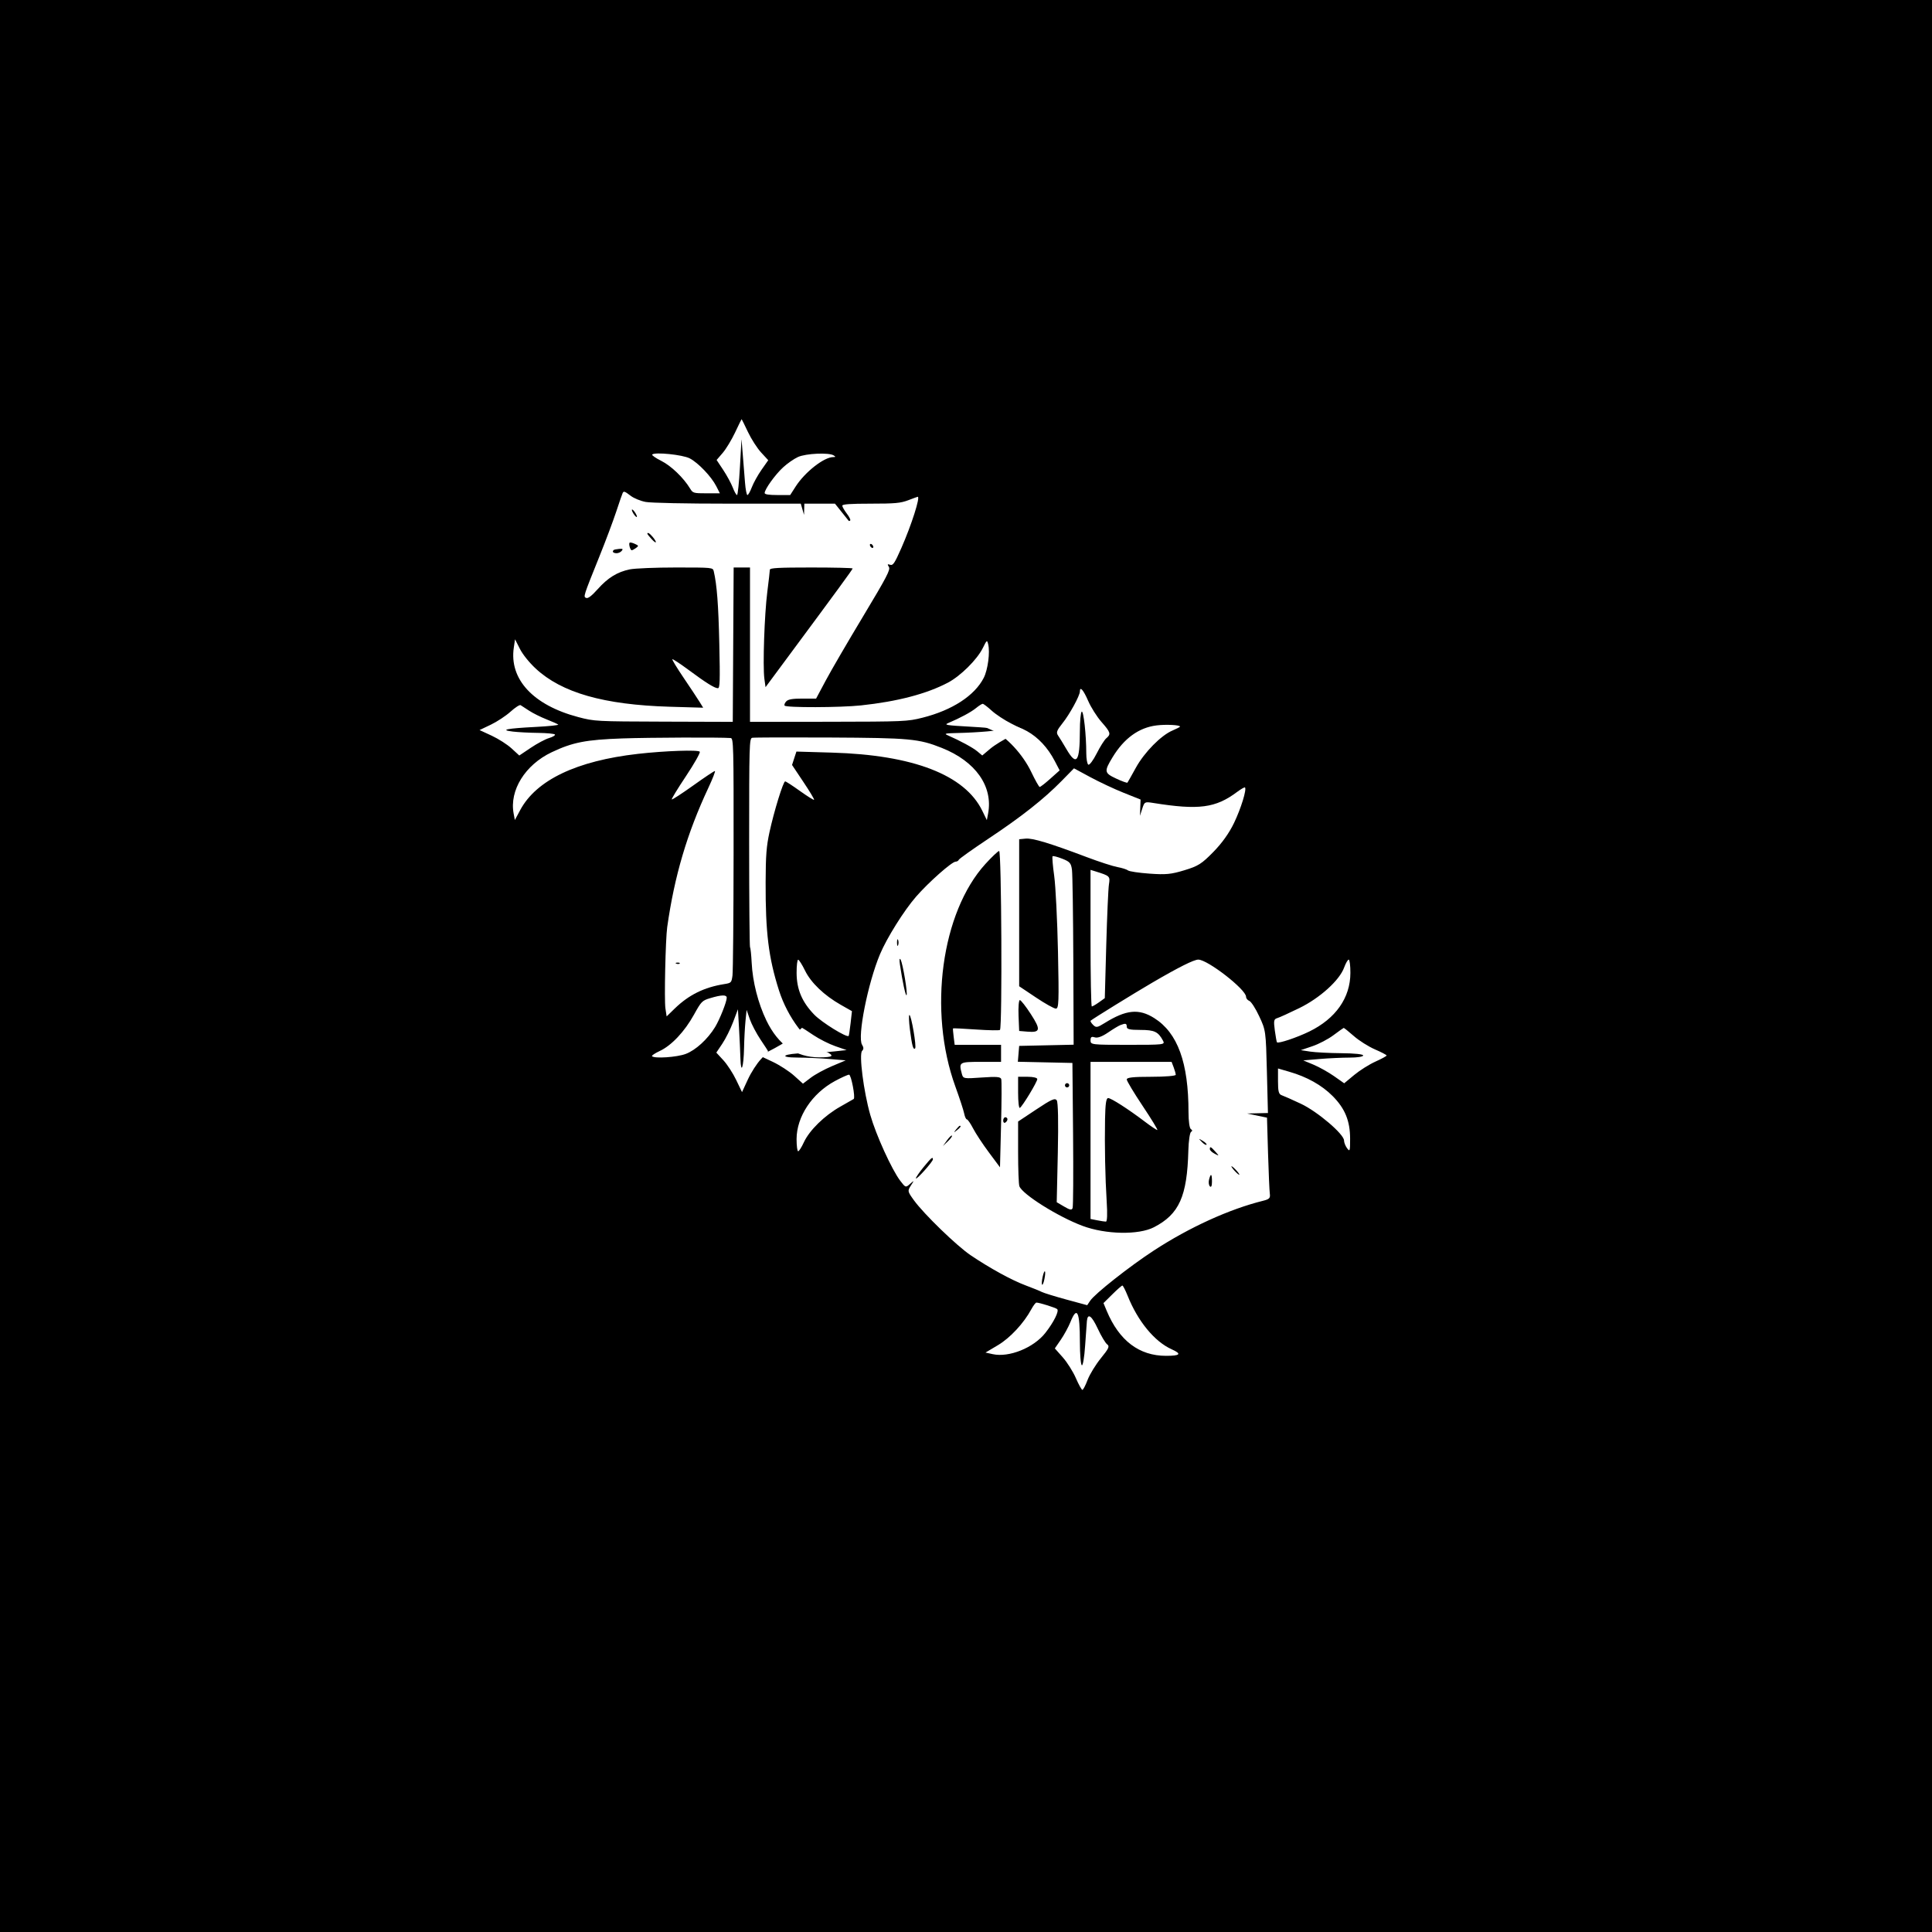<svg version="1.0" preserveAspectRatio="xMidYMid meet" height="320" viewBox="0 0 240 240" zoomAndPan="magnify" width="320" xmlns:xlink="http://www.w3.org/1999/xlink" xmlns="http://www.w3.org/2000/svg"><rect fill-opacity="1" height="288" y="-24" fill="#ffffff" width="288" x="-24"></rect><rect fill-opacity="1" height="288" y="-24" fill="#000000" width="288" x="-24"></rect><path fill-rule="evenodd" fill-opacity="1" d="M 91.312 53.73 C 90.879 54.645 90.188 55.785 89.773 56.266 L 89.02 57.141 L 89.844 58.383 C 90.297 59.066 90.828 60.047 91.027 60.562 C 91.223 61.074 91.461 61.496 91.555 61.496 C 91.648 61.496 91.812 59.93 91.918 58.016 L 92.113 54.531 L 92.27 56.461 C 92.355 57.523 92.48 59.09 92.547 59.941 C 92.613 60.797 92.75 61.496 92.848 61.496 C 92.945 61.496 93.195 61.059 93.398 60.52 C 93.605 59.98 94.145 59.008 94.602 58.355 L 95.434 57.168 L 94.551 56.211 C 94.066 55.688 93.328 54.539 92.914 53.664 C 92.496 52.785 92.145 52.07 92.125 52.07 C 92.109 52.07 91.742 52.816 91.312 53.73 M 81.02 56.461 C 80.941 56.547 81.445 56.902 82.145 57.25 C 83.367 57.863 84.918 59.352 85.727 60.691 C 86.066 61.254 86.16 61.281 87.754 61.281 L 89.426 61.281 L 88.977 60.395 C 88.363 59.195 86.73 57.484 85.676 56.938 C 84.797 56.484 81.344 56.133 81.02 56.461 M 99.129 56.77 C 98.633 56.996 97.793 57.578 97.266 58.07 C 96.293 58.965 94.988 60.785 94.988 61.246 C 94.988 61.414 95.512 61.496 96.574 61.496 L 98.16 61.496 L 98.836 60.441 C 99.988 58.645 102.352 56.789 103.5 56.781 C 103.824 56.777 103.832 56.746 103.559 56.57 C 102.98 56.195 100.109 56.324 99.129 56.77 M 77.355 61.23 C 77.305 61.316 76.945 62.355 76.559 63.531 C 76.168 64.711 75.23 67.219 74.469 69.102 C 72.43 74.176 72.441 74.133 72.832 74.281 C 73.051 74.367 73.52 74.004 74.238 73.199 C 75.508 71.773 76.672 71.055 78.234 70.73 C 78.859 70.602 81.438 70.496 83.961 70.496 C 88.547 70.496 88.555 70.496 88.668 70.977 C 89.059 72.66 89.246 75.125 89.355 79.977 C 89.457 84.594 89.43 85.492 89.18 85.492 C 88.77 85.492 87.707 84.828 85.5 83.191 C 84.465 82.426 83.574 81.84 83.52 81.895 C 83.469 81.945 84.094 82.977 84.91 84.18 C 85.727 85.383 86.609 86.719 86.875 87.145 L 87.352 87.914 L 83.188 87.793 C 75.016 87.551 69.773 86.055 66.539 83.043 C 65.73 82.289 64.93 81.293 64.578 80.594 L 63.98 79.414 L 63.828 80.438 C 63.238 84.371 66.23 87.602 71.832 89.078 C 73.852 89.609 74.02 89.617 82.457 89.645 L 91.027 89.672 L 91.082 80.086 L 91.137 70.496 L 93.168 70.496 L 93.168 89.672 L 102.918 89.66 C 112.32 89.645 112.734 89.625 114.594 89.156 C 118.293 88.227 121.078 86.41 122.207 84.199 C 122.715 83.203 123.004 81.012 122.754 80.027 C 122.613 79.465 122.594 79.48 122.074 80.527 C 121.367 81.945 119.32 83.973 117.77 84.793 C 115.102 86.199 111.484 87.145 106.945 87.629 C 104.363 87.902 97.629 87.922 97.465 87.652 C 97.398 87.547 97.496 87.305 97.68 87.117 C 97.934 86.867 98.453 86.781 99.699 86.781 L 101.379 86.781 L 102.582 84.527 C 103.242 83.289 105.332 79.699 107.227 76.551 C 110.168 71.656 110.633 70.762 110.422 70.426 C 110.211 70.086 110.23 70.047 110.586 70.16 C 110.934 70.27 111.137 69.965 111.969 68.078 C 113.219 65.242 114.348 61.711 114.004 61.711 C 113.977 61.711 113.445 61.902 112.824 62.141 C 111.863 62.504 111.18 62.566 108.164 62.566 C 105.637 62.566 104.633 62.637 104.633 62.816 C 104.633 62.953 104.883 63.391 105.188 63.793 C 105.496 64.195 105.688 64.582 105.617 64.652 C 105.547 64.723 105.457 64.742 105.422 64.691 C 105.129 64.324 104.836 63.953 104.539 63.586 L 103.723 62.566 L 99.918 62.566 L 99.898 63.266 L 99.879 63.961 L 99.68 63.266 L 99.477 62.566 L 90.406 62.566 C 85.227 62.566 80.848 62.477 80.199 62.352 C 79.574 62.234 78.75 61.898 78.363 61.602 C 77.605 61.023 77.492 60.984 77.355 61.23 M 78.492 63.344 C 78.492 63.461 78.633 63.746 78.805 63.973 C 78.98 64.203 79.121 64.293 79.121 64.176 C 79.121 64.059 78.98 63.773 78.805 63.543 C 78.633 63.316 78.492 63.227 78.492 63.344 M 80.418 66.305 C 80.418 66.359 80.66 66.664 80.957 66.98 C 81.574 67.648 81.672 67.41 81.074 66.691 C 80.703 66.246 80.418 66.078 80.418 66.305 M 78.215 67.414 C 78.07 67.559 78.293 68.352 78.477 68.352 C 78.559 68.352 78.797 68.227 79.004 68.074 C 79.359 67.812 79.352 67.781 78.852 67.555 C 78.559 67.418 78.273 67.359 78.215 67.414 M 108.059 67.684 C 108.059 67.805 108.156 67.957 108.273 68.031 C 108.391 68.105 108.488 68.066 108.488 67.949 C 108.488 67.832 108.391 67.676 108.273 67.602 C 108.156 67.531 108.059 67.566 108.059 67.684 M 76.23 68.328 C 76.023 68.535 76.152 68.691 76.547 68.723 C 76.777 68.738 77.078 68.613 77.219 68.445 C 77.43 68.191 77.375 68.148 76.898 68.188 C 76.582 68.215 76.281 68.277 76.23 68.328 M 95.633 70.773 C 95.633 70.926 95.492 72.152 95.32 73.504 C 94.961 76.312 94.742 82.73 94.953 84.305 L 95.098 85.363 L 97.789 81.73 C 104.039 73.297 105.918 70.727 105.918 70.617 C 105.918 70.551 103.602 70.496 100.773 70.496 C 96.715 70.496 95.633 70.555 95.633 70.773 M 63.422 88.406 C 62.852 88.922 61.75 89.648 60.977 90.02 L 59.57 90.691 L 61.082 91.391 C 61.914 91.777 63.027 92.488 63.551 92.973 L 64.508 93.852 L 65.934 92.895 C 66.719 92.367 67.742 91.82 68.207 91.684 C 68.672 91.543 69 91.348 68.938 91.246 C 68.875 91.148 67.938 91.055 66.855 91.043 C 65.773 91.031 64.355 90.957 63.707 90.879 C 62.016 90.672 62.93 90.488 66.559 90.301 C 68.188 90.219 69.441 90.086 69.344 90.008 C 69.25 89.93 68.594 89.637 67.887 89.359 C 67.18 89.082 66.215 88.602 65.742 88.293 C 65.27 87.98 64.789 87.668 64.672 87.598 C 64.555 87.523 63.992 87.891 63.422 88.406 M 121.238 87.965 C 120.633 88.461 119.281 89.188 117.809 89.812 C 117.234 90.055 117.516 90.102 120.488 90.27 C 122.312 90.371 123.953 90.516 124.129 90.59 C 124.484 90.738 121.547 91 118.879 91.059 C 117.434 91.09 117.25 91.133 117.703 91.328 C 119.293 92.027 120.867 92.879 121.406 93.336 L 122.02 93.848 L 123.02 93.004 C 123.574 92.539 124.742 91.828 125.617 91.422 L 127.211 90.684 L 125.652 89.898 C 124.797 89.469 123.684 88.734 123.18 88.27 C 122.672 87.805 122.176 87.426 122.07 87.43 C 121.965 87.434 121.59 87.676 121.238 87.965 M 77.312 91.73 C 72.781 91.891 71.133 92.211 68.527 93.449 C 65.234 95.012 63.266 98.184 63.805 101.055 L 63.957 101.867 L 64.625 100.625 C 66.621 96.902 71.629 94.512 79.242 93.648 C 82.617 93.266 86.77 93.121 86.93 93.383 C 87.012 93.512 86.238 94.875 85.215 96.414 C 84.188 97.953 83.395 99.254 83.449 99.309 C 83.504 99.363 84.691 98.59 86.09 97.594 C 87.488 96.594 88.707 95.777 88.805 95.777 C 88.898 95.777 88.535 96.719 87.996 97.867 C 85.348 103.516 83.781 108.828 82.883 115.172 C 82.672 116.676 82.504 124.215 82.66 125.258 L 82.812 126.262 L 83.812 125.289 C 85.57 123.582 87.48 122.641 89.98 122.246 C 90.832 122.109 90.871 122.07 90.992 121.184 C 91.059 120.68 91.121 113.84 91.129 105.988 C 91.141 92.484 91.121 91.707 90.762 91.68 C 89.383 91.582 80.691 91.613 77.312 91.73 M 93.438 91.652 C 93.086 91.734 93.062 92.531 93.062 104.652 C 93.062 111.754 93.113 117.613 93.172 117.676 C 93.234 117.738 93.324 118.598 93.375 119.586 C 93.492 121.961 94.172 124.625 95.203 126.766 C 96.68 129.816 98.871 131.348 101.762 131.348 C 103.555 131.348 103.734 131.152 102.473 130.57 C 100.195 129.516 97.844 126.406 96.766 123.027 C 95.469 118.949 95.09 115.867 95.109 109.598 C 95.121 106.266 95.207 105.141 95.586 103.387 C 96.152 100.777 97.297 97.066 97.535 97.066 C 97.633 97.066 98.457 97.602 99.371 98.258 C 100.285 98.91 101.074 99.406 101.129 99.355 C 101.18 99.301 100.586 98.309 99.805 97.145 L 98.391 95.027 L 98.66 94.195 L 98.934 93.363 L 103.336 93.492 C 113.441 93.781 119.848 96.258 122.02 100.711 L 122.59 101.879 L 122.746 101.059 C 123.379 97.68 121.184 94.57 116.988 92.906 C 114.129 91.77 113.031 91.668 103.023 91.617 C 97.957 91.59 93.641 91.605 93.438 91.652 M 84.023 119.707 C 84.176 119.77 84.363 119.762 84.434 119.691 C 84.504 119.621 84.379 119.57 84.152 119.578 C 83.902 119.59 83.852 119.641 84.023 119.707 M 88.242 123.988 C 87.215 124.297 87.129 124.383 86.203 126.051 C 85.039 128.156 83.402 129.891 81.941 130.566 C 81.344 130.844 80.918 131.133 80.996 131.207 C 81.312 131.523 84.082 131.336 85.184 130.922 C 86.41 130.461 87.902 129.102 88.824 127.598 C 89.395 126.668 90.277 124.453 90.277 123.945 C 90.277 123.555 89.648 123.566 88.242 123.988 M 91.07 126.961 C 90.742 127.832 90.137 129.043 89.727 129.652 L 88.984 130.758 L 89.855 131.703 C 90.336 132.223 91.055 133.328 91.453 134.16 L 92.176 135.668 L 92.906 134.09 C 93.305 133.219 94.035 132.09 94.527 131.574 C 95.016 131.055 95.418 130.613 95.418 130.59 C 95.418 130.566 94.996 129.914 94.477 129.145 C 93.961 128.371 93.359 127.227 93.141 126.598 L 92.746 125.453 L 92.605 126.848 C 92.531 127.613 92.449 129.109 92.43 130.168 C 92.379 132.621 92.039 133.59 91.977 131.453 C 91.953 130.629 91.875 128.926 91.801 127.664 L 91.668 125.375 Z M 91.07 126.961" fill="#ffffff"></path><path fill-rule="evenodd" fill-opacity="1" d="M 134.148 85.891 C 134.148 86.41 132.867 88.754 131.98 89.852 C 131.273 90.738 131.18 90.996 131.438 91.371 C 131.609 91.617 132.082 92.383 132.484 93.074 C 133.734 95.207 134.137 94.664 134.145 90.84 C 134.145 89.578 134.25 88.48 134.375 88.402 C 134.605 88.258 134.941 91.305 134.941 93.562 C 134.941 94.262 135.055 94.902 135.195 94.988 C 135.336 95.074 135.805 94.449 136.234 93.598 C 136.664 92.746 137.203 91.895 137.434 91.703 C 138.035 91.203 137.969 90.973 136.824 89.676 C 136.262 89.035 135.516 87.855 135.172 87.059 C 134.586 85.707 134.148 85.207 134.148 85.891 M 123.059 90.062 L 122.156 90.23 L 123.324 90.742 C 124.98 91.465 127.062 93.707 128.105 95.895 C 128.59 96.91 129.062 97.75 129.152 97.758 C 129.242 97.766 129.836 97.305 130.473 96.734 L 131.633 95.699 L 131.023 94.531 C 129.285 91.188 126.23 89.477 123.059 90.062 M 143.672 90.113 C 141.469 90.387 139.633 91.715 138.199 94.082 C 137.141 95.828 137.172 96.023 138.641 96.711 C 139.371 97.055 140.008 97.281 140.055 97.223 C 140.105 97.16 140.574 96.328 141.098 95.375 C 142.156 93.453 144.246 91.332 145.664 90.742 C 146.172 90.527 146.586 90.312 146.586 90.258 C 146.586 90.055 144.832 89.969 143.672 90.113 M 131.863 97.027 C 129.656 99.273 126.914 101.438 122.781 104.188 C 120.809 105.5 119.156 106.68 119.105 106.805 C 119.059 106.93 118.879 107.035 118.711 107.039 C 118.242 107.043 115.34 109.613 113.801 111.383 C 112.293 113.117 110.172 116.5 109.312 118.547 C 107.809 122.129 106.48 128.812 107.086 129.777 C 107.301 130.121 107.301 130.332 107.094 130.543 C 106.688 130.945 107.281 135.602 108.109 138.496 C 108.82 140.992 110.781 145.297 111.832 146.68 C 112.484 147.535 112.512 147.547 113.043 147.074 C 113.586 146.598 113.586 146.598 113.148 147.281 C 112.723 147.941 112.734 148 113.535 149.109 C 114.773 150.816 118.855 154.773 120.586 155.938 C 122.98 157.551 125.672 159.027 127.398 159.672 C 128.273 160 129.18 160.367 129.418 160.492 C 129.656 160.617 131.023 161.039 132.453 161.43 L 135.055 162.137 L 135.43 161.578 C 136 160.719 140.316 157.312 143.324 155.352 C 147.754 152.461 152.711 150.203 156.906 149.164 C 157.684 148.969 157.816 148.832 157.742 148.293 C 157.691 147.941 157.594 145.672 157.52 143.246 L 157.391 138.84 L 156.156 138.582 L 154.918 138.324 L 156.215 138.293 L 157.508 138.262 L 157.379 133.133 C 157.25 128.074 157.238 127.98 156.426 126.25 C 155.977 125.281 155.422 124.422 155.195 124.336 C 154.973 124.25 154.789 124.02 154.789 123.82 C 154.789 122.918 150.02 119.207 148.855 119.207 C 148.312 119.207 146.414 120.156 143.145 122.066 C 140.902 123.375 135.789 126.531 135.484 126.793 C 135.422 126.848 135.555 127.082 135.785 127.309 C 136.16 127.684 136.293 127.664 137.223 127.086 C 139.895 125.422 141.477 125.266 143.387 126.473 C 146.297 128.309 147.641 132.008 147.641 138.172 C 147.641 139.281 147.766 140.156 147.934 140.262 C 148.133 140.387 148.141 140.496 147.953 140.613 C 147.805 140.707 147.652 141.742 147.621 142.918 C 147.473 148.625 146.484 150.828 143.352 152.449 C 141.441 153.434 137.359 153.359 134.473 152.281 C 131.441 151.148 127.02 148.375 126.633 147.363 C 126.543 147.137 126.473 145.234 126.473 143.137 L 126.473 139.32 L 128.742 137.812 C 130.609 136.57 131.055 136.371 131.273 136.688 C 131.441 136.93 131.488 139.312 131.406 143.207 L 131.27 149.344 L 132.188 149.883 C 132.914 150.312 133.137 150.352 133.242 150.07 C 133.32 149.875 133.344 145.738 133.301 140.879 L 133.219 132.043 L 129.832 131.969 L 126.441 131.895 L 126.605 129.926 L 133.371 129.777 L 133.332 119.398 C 133.309 113.688 133.234 108.586 133.164 108.059 C 133.055 107.219 132.895 107.039 131.957 106.672 C 131.363 106.438 130.824 106.301 130.754 106.367 C 130.688 106.434 130.777 107.535 130.957 108.812 C 131.133 110.09 131.344 114.32 131.426 118.215 C 131.559 124.523 131.527 125.293 131.16 125.293 C 130.934 125.293 129.816 124.668 128.676 123.902 L 126.605 122.516 L 126.605 104.254 L 127.414 104.176 C 128.273 104.094 130.391 104.734 134.977 106.465 C 136.523 107.051 138.25 107.609 138.812 107.711 C 139.375 107.812 139.969 108 140.129 108.129 C 140.289 108.254 141.492 108.434 142.805 108.527 C 144.832 108.672 145.477 108.609 147.133 108.105 C 148.848 107.586 149.27 107.316 150.723 105.836 C 151.812 104.723 152.684 103.5 153.301 102.219 C 154.16 100.43 154.891 98.055 154.656 97.82 C 154.602 97.766 154.164 98.016 153.68 98.375 C 151.004 100.379 148.922 100.652 143.258 99.746 C 142.211 99.578 142.168 99.598 141.895 100.457 L 141.609 101.344 L 141.648 100.336 L 141.688 99.324 L 139.57 98.477 C 138.406 98.012 136.547 97.137 135.434 96.535 L 133.414 95.445 Z M 122.418 107.316 C 116.934 113.336 115.273 125.602 118.68 134.977 C 119.203 136.418 119.695 137.926 119.773 138.324 C 119.852 138.727 120.004 139.055 120.109 139.055 C 120.215 139.055 120.562 139.559 120.883 140.18 C 121.203 140.797 122.082 142.137 122.844 143.156 L 124.223 145.008 L 124.355 139.715 C 124.43 136.805 124.438 134.258 124.379 134.055 C 124.293 133.762 123.809 133.723 121.961 133.852 C 119.73 134.012 119.645 133.996 119.492 133.426 C 119.094 131.934 119.129 131.91 121.84 131.91 L 124.355 131.91 L 124.355 129.793 L 118.594 129.793 L 118.469 128.801 C 118.398 128.254 118.363 127.781 118.387 127.75 C 118.406 127.719 119.711 127.781 121.281 127.891 C 122.848 127.996 124.176 128.02 124.223 127.938 C 124.516 127.465 124.41 105.711 124.117 105.711 C 123.988 105.711 123.223 106.434 122.418 107.316 M 135.469 116.543 C 135.469 121.211 135.539 125.027 135.629 125.027 C 135.715 125.027 136.113 124.797 136.516 124.512 L 137.242 123.992 L 137.422 117.43 C 137.523 113.824 137.672 110.426 137.754 109.883 C 137.918 108.836 137.891 108.812 136.066 108.242 L 135.469 108.059 Z M 111.43 117.09 C 111.43 117.453 111.492 117.602 111.562 117.422 C 111.637 117.238 111.637 116.941 111.562 116.758 C 111.492 116.578 111.43 116.727 111.43 117.09 M 111.801 119.867 C 112.105 121.934 112.496 123.746 112.613 123.629 C 112.781 123.461 112.152 119.68 111.875 119.207 C 111.73 118.961 111.703 119.207 111.801 119.867 M 98.957 120.859 C 98.965 122.906 99.629 124.473 101.148 126.043 C 102.09 127.016 105.211 128.945 105.426 128.684 C 105.461 128.641 105.57 127.926 105.664 127.105 L 105.832 125.609 L 104.441 124.82 C 102.379 123.648 100.738 122.078 100.004 120.57 C 99.645 119.832 99.258 119.223 99.148 119.219 C 99.043 119.211 98.953 119.953 98.957 120.859 M 166.973 120.191 C 166.402 121.773 163.969 123.977 161.402 125.23 C 160.164 125.836 158.934 126.395 158.668 126.473 C 158.238 126.602 158.203 126.793 158.363 128.008 C 158.469 128.77 158.586 129.434 158.629 129.48 C 158.793 129.664 161.086 128.898 162.633 128.145 C 165.926 126.539 167.746 123.949 167.75 120.859 C 167.754 119.953 167.66 119.207 167.543 119.207 C 167.426 119.207 167.172 119.652 166.973 120.191 M 126.527 126.152 L 126.605 128.07 L 127.633 128.156 C 129.246 128.289 129.316 127.926 128.055 125.977 C 127.434 125.02 126.82 124.234 126.688 124.234 C 126.559 124.234 126.484 125.098 126.527 126.152 M 113.031 127.875 C 113.289 129.898 113.445 130.469 113.68 130.234 C 113.879 130.035 113.203 126.086 112.969 126.086 C 112.879 126.086 112.906 126.891 113.031 127.875 M 139.176 127.34 C 138.957 127.422 138.27 127.836 137.648 128.262 C 136.902 128.77 136.34 128.973 135.992 128.863 C 135.586 128.734 135.469 128.82 135.469 129.246 C 135.469 129.777 135.598 129.793 140.109 129.793 C 144.605 129.793 144.742 129.777 144.477 129.285 C 143.879 128.164 143.414 127.941 141.668 127.941 C 140.332 127.941 139.969 127.855 139.969 127.543 C 139.969 127.125 139.828 127.09 139.176 127.34 M 98.832 128.457 C 98.422 128.883 97.262 129.668 96.25 130.199 L 94.418 131.164 L 95.996 131.906 C 96.863 132.316 98.062 133.098 98.66 133.637 L 99.746 134.617 L 100.707 133.887 C 101.23 133.484 102.426 132.832 103.359 132.438 L 105.055 131.723 L 103.023 131.551 C 101.902 131.457 100.145 131.379 99.109 131.375 C 96.535 131.371 97.355 130.871 100.012 130.824 C 101.102 130.809 102.711 130.715 103.582 130.617 L 105.172 130.445 L 103.77 129.961 C 103 129.695 101.77 129.074 101.031 128.578 C 100.297 128.082 99.668 127.676 99.637 127.676 C 99.605 127.676 99.242 128.027 98.832 128.457 M 165.648 128.594 C 165 129.082 163.82 129.699 163.027 129.965 L 161.59 130.453 L 162.754 130.633 C 163.395 130.73 165.137 130.82 166.629 130.832 C 168.25 130.844 169.34 130.957 169.34 131.113 C 169.34 131.266 168.605 131.379 167.66 131.379 C 166.738 131.379 165.062 131.457 163.941 131.551 L 161.898 131.727 L 163.172 132.258 C 163.871 132.551 165.016 133.191 165.715 133.68 L 166.98 134.57 L 168.227 133.535 C 168.914 132.965 170.098 132.219 170.863 131.875 C 171.629 131.531 172.25 131.191 172.25 131.117 C 172.246 131.043 171.59 130.699 170.793 130.355 C 169.996 130.008 168.816 129.266 168.176 128.699 C 167.535 128.137 166.969 127.684 166.918 127.691 C 166.871 127.703 166.297 128.109 165.648 128.594 M 135.469 141.668 L 135.469 151.426 L 136.297 151.59 C 136.75 151.68 137.238 151.754 137.379 151.754 C 137.539 151.754 137.578 150.816 137.48 149.309 C 137.289 146.258 137.211 142.355 137.273 138.988 C 137.309 137.109 137.414 136.406 137.656 136.406 C 138.027 136.406 140.184 137.793 142.242 139.355 C 142.984 139.918 143.668 140.375 143.766 140.375 C 143.863 140.375 143.051 139.039 141.957 137.402 C 140.863 135.766 139.969 134.277 139.969 134.094 C 139.969 133.848 140.746 133.762 143.012 133.762 C 144.723 133.762 146.055 133.652 146.055 133.516 C 146.055 133.379 145.938 132.961 145.797 132.586 L 145.539 131.91 L 135.469 131.91 Z M 158.758 134.312 C 158.758 135.582 158.848 135.926 159.219 136.055 C 159.473 136.141 160.547 136.617 161.602 137.113 C 163.664 138.082 166.961 140.891 166.961 141.68 C 166.961 141.926 167.133 142.359 167.34 142.641 C 167.684 143.105 167.719 142.996 167.715 141.457 C 167.711 139.23 167.082 137.703 165.539 136.148 C 164.191 134.797 162.352 133.766 160.145 133.133 L 158.758 132.73 Z M 103.715 134.293 C 100.867 135.836 98.961 138.723 98.953 141.5 C 98.953 142.34 99.043 143.02 99.148 143.016 C 99.258 143.012 99.582 142.508 99.863 141.891 C 100.551 140.41 102.422 138.578 104.375 137.477 C 105.25 136.988 106.004 136.555 106.051 136.52 C 106.281 136.344 105.734 133.496 105.473 133.5 C 105.305 133.504 104.516 133.859 103.715 134.293 M 126.473 135.762 C 126.473 136.863 126.57 137.699 126.691 137.625 C 127.02 137.426 128.855 134.391 128.855 134.051 C 128.855 133.883 128.352 133.762 127.664 133.762 L 126.473 133.762 Z M 132.293 134.82 C 132.293 134.965 132.414 135.086 132.559 135.086 C 132.703 135.086 132.824 134.965 132.824 134.82 C 132.824 134.676 132.703 134.555 132.559 134.555 C 132.414 134.555 132.293 134.676 132.293 134.82 M 124.621 139.203 C 124.621 139.43 124.738 139.539 124.887 139.449 C 125.031 139.359 125.148 139.176 125.148 139.039 C 125.148 138.902 125.031 138.789 124.887 138.789 C 124.738 138.789 124.621 138.977 124.621 139.203 M 118.766 140.312 C 118.438 140.73 118.445 140.738 118.863 140.41 C 119.305 140.066 119.445 139.848 119.227 139.848 C 119.172 139.848 118.965 140.055 118.766 140.312 M 117.637 141.66 L 117.133 142.363 L 117.754 141.773 C 118.094 141.449 118.32 141.133 118.254 141.07 C 118.191 141.008 117.91 141.273 117.637 141.66 M 149.289 141.852 C 149.543 142.117 149.805 142.273 149.875 142.203 C 149.941 142.133 149.738 141.918 149.418 141.727 C 148.859 141.391 148.855 141.398 149.289 141.852 M 150.289 142.75 C 150.289 142.891 150.555 143.145 150.883 143.316 C 151.477 143.629 151.477 143.625 150.977 143.062 C 150.414 142.43 150.289 142.375 150.289 142.75 M 114.73 144.984 C 114.203 145.629 113.773 146.254 113.777 146.375 C 113.789 146.652 115.887 144.312 115.887 144.023 C 115.887 143.648 115.695 143.805 114.73 144.984 M 153.332 145.406 C 153.594 145.695 153.871 145.934 153.941 145.934 C 154.016 145.934 153.859 145.695 153.598 145.406 C 153.332 145.113 153.059 144.875 152.984 144.875 C 152.914 144.875 153.07 145.113 153.332 145.406 M 150.195 146.523 C 150.109 146.852 150.156 147.23 150.297 147.371 C 150.461 147.535 150.555 147.328 150.555 146.781 C 150.555 145.793 150.414 145.691 150.195 146.523 M 129.516 158.637 C 129.414 159.094 129.387 159.523 129.457 159.59 C 129.523 159.656 129.656 159.332 129.746 158.867 C 129.969 157.766 129.754 157.551 129.516 158.637 M 138.18 160.785 L 137.078 161.875 L 137.477 162.832 C 139.027 166.543 141.512 168.426 144.852 168.426 C 146.629 168.426 146.836 168.191 145.555 167.617 C 143.422 166.66 141.344 164.137 140.074 160.953 C 139.797 160.262 139.504 159.695 139.426 159.695 C 139.344 159.695 138.785 160.184 138.18 160.785 M 128.113 162.645 C 127.18 164.375 125.477 166.207 123.973 167.098 L 122.422 168.02 L 123.324 168.219 C 125.348 168.66 128.402 167.43 129.852 165.586 C 130.902 164.25 131.598 162.852 131.324 162.621 C 131.113 162.438 129.113 161.812 128.746 161.812 C 128.645 161.812 128.363 162.188 128.113 162.645 M 132.973 164.23 C 132.73 164.832 132.195 165.816 131.785 166.414 L 131.035 167.504 L 132.027 168.621 C 132.57 169.234 133.301 170.395 133.648 171.195 C 133.996 171.996 134.359 172.652 134.457 172.656 C 134.551 172.66 134.848 172.098 135.109 171.406 C 135.375 170.715 136.117 169.508 136.758 168.719 C 137.746 167.508 137.867 167.238 137.531 166.996 C 137.316 166.836 136.793 165.965 136.371 165.055 C 135.613 163.434 135.125 163.078 135.02 164.082 C 134.992 164.359 134.891 165.75 134.797 167.172 C 134.703 168.602 134.52 169.684 134.387 169.602 C 134.254 169.52 134.148 168.223 134.148 166.715 C 134.148 162.914 133.797 162.172 132.973 164.23" fill="#ffffff"></path></svg>